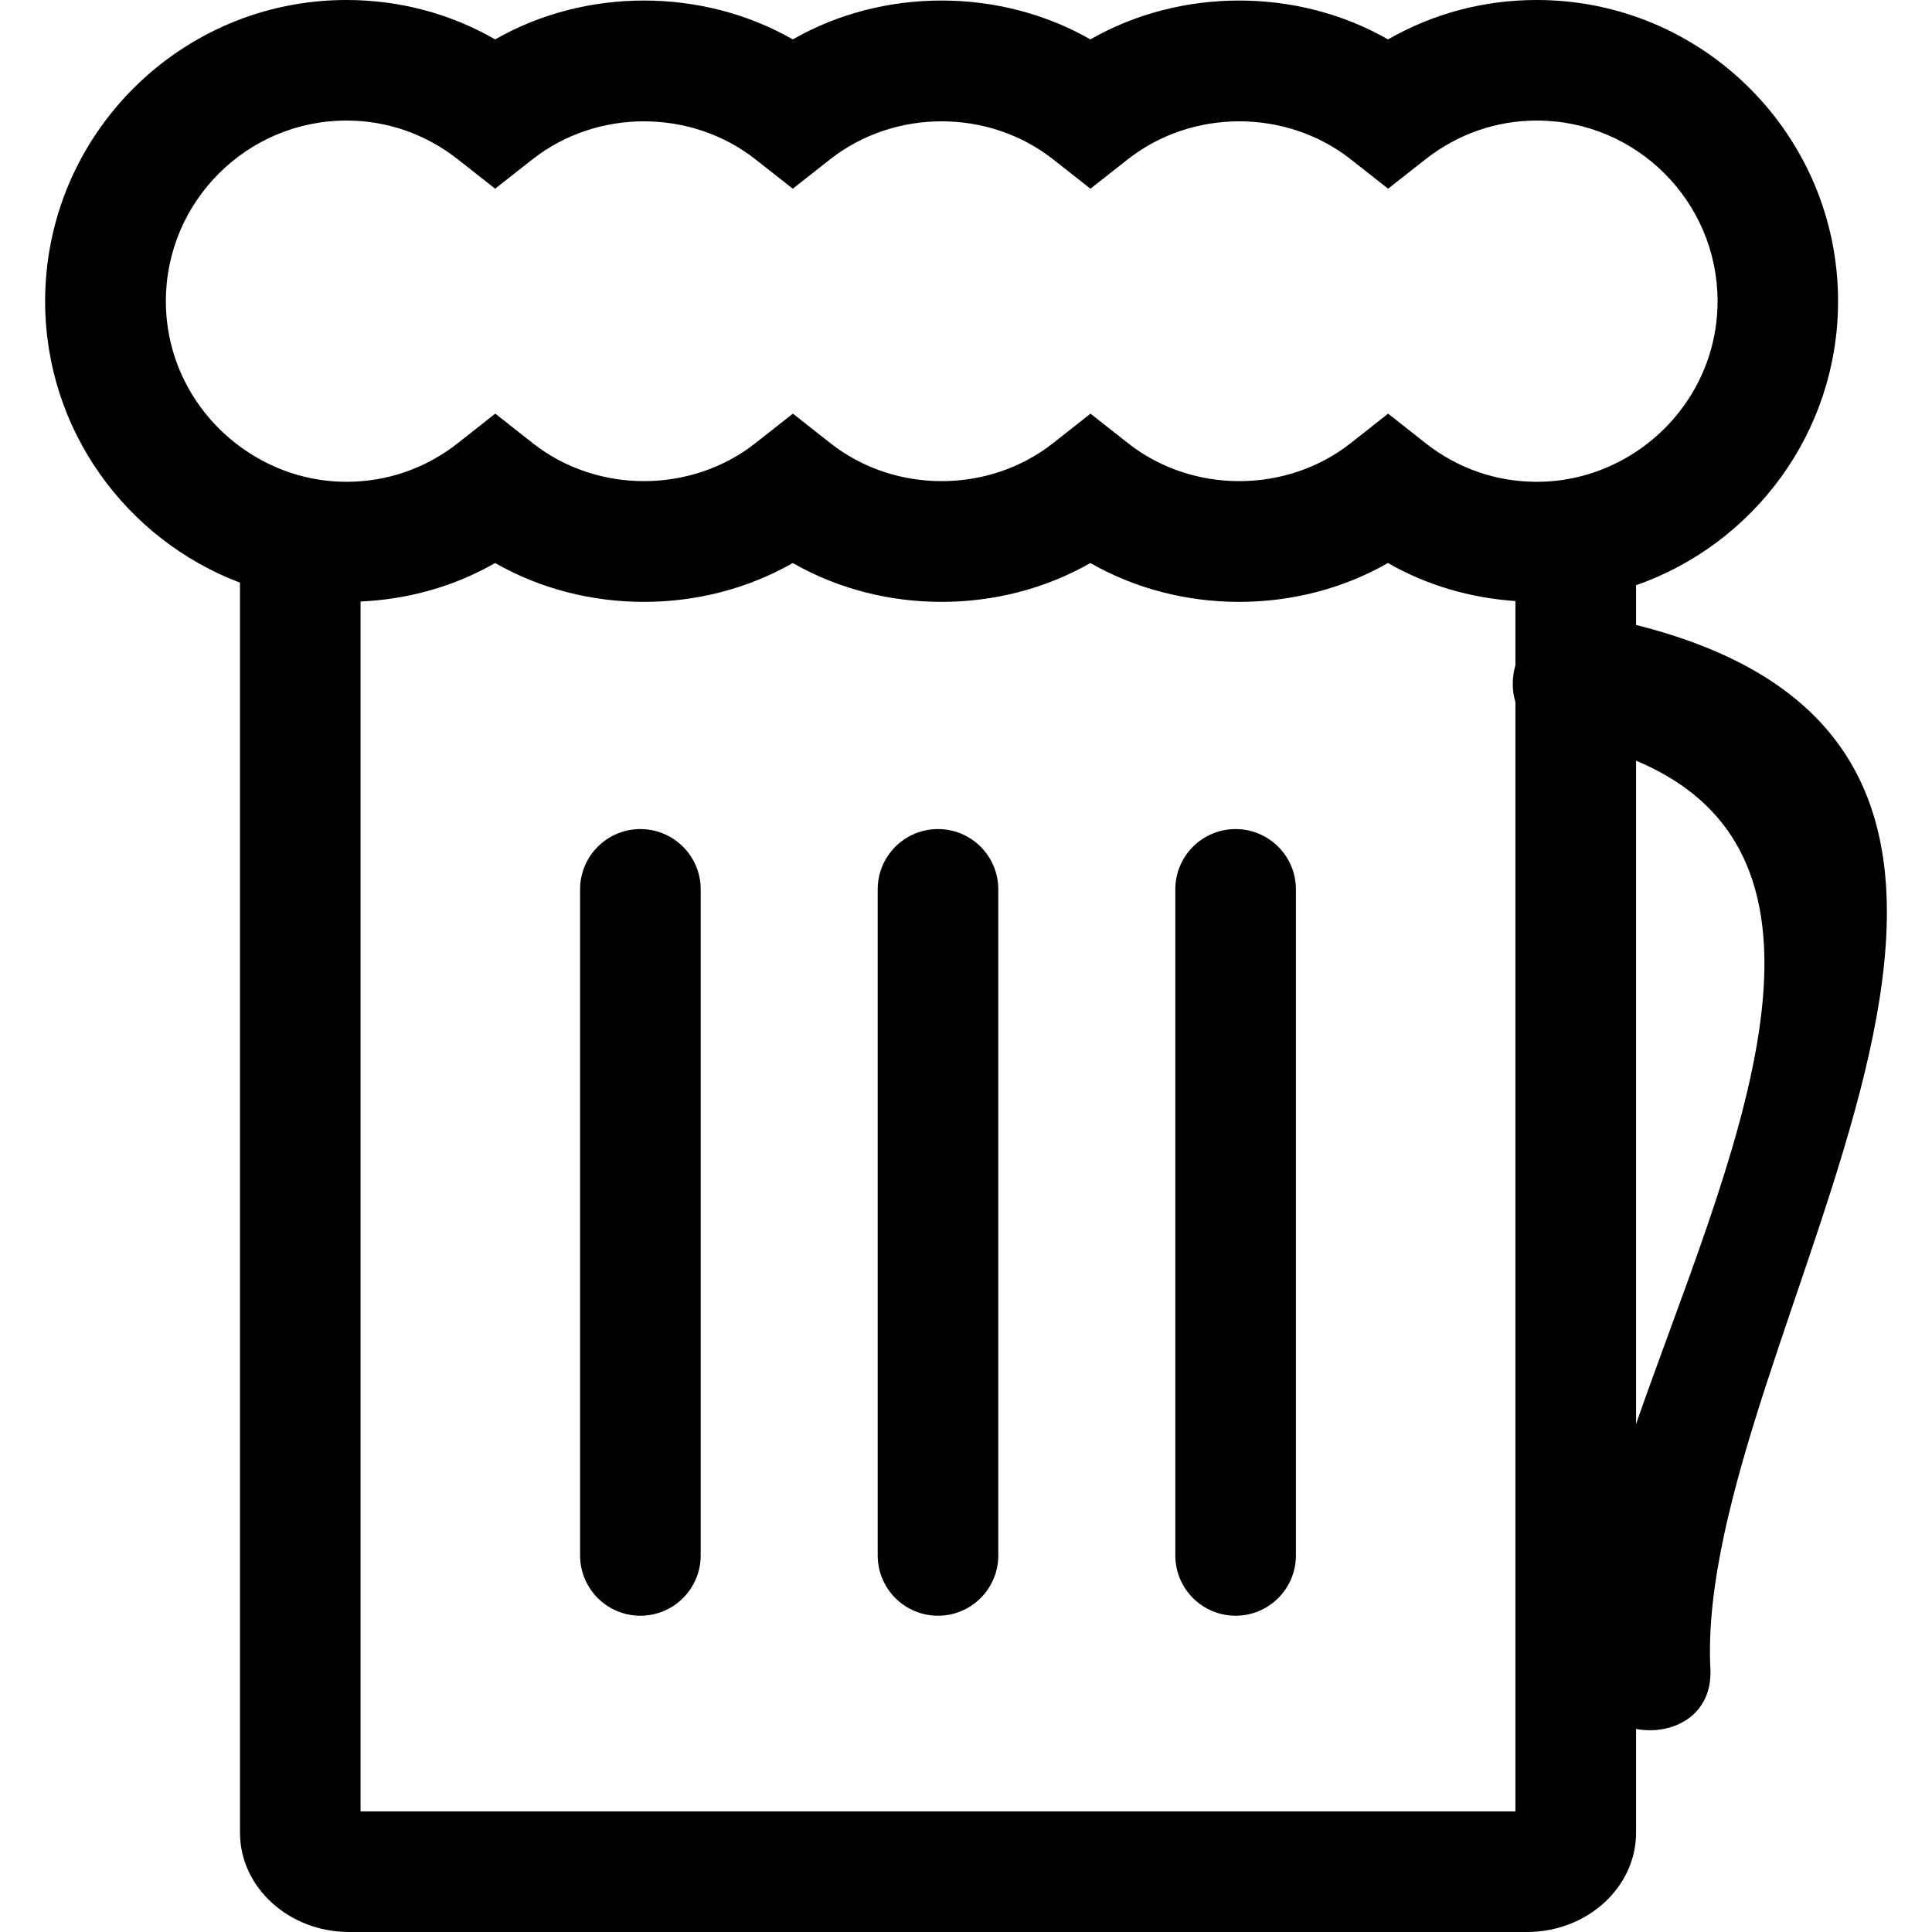 <?xml version="1.0" encoding="iso-8859-1"?>
<!-- Uploaded to: SVG Repo, www.svgrepo.com, Generator: SVG Repo Mixer Tools -->
<!DOCTYPE svg PUBLIC "-//W3C//DTD SVG 1.1//EN" "http://www.w3.org/Graphics/SVG/1.1/DTD/svg11.dtd">
<svg fill="#000000" version="1.1" id="Capa_1" xmlns="http://www.w3.org/2000/svg" xmlns:xlink="http://www.w3.org/1999/xlink" 
	 width="800px" height="800px" viewBox="0 0 229.676 229.677"
	 xml:space="preserve">
<g>
	<g>
		<path d="M218.51,35.811C218.51,16.062,202.447,0,182.696,0c-6.292,0-12.321,1.605-17.688,4.684
			c-10.753-6.161-24.647-6.161-35.382,0c-10.752-6.161-24.644-6.161-35.378,0c-10.753-6.161-24.642-6.161-35.381,0
			C53.49,1.601,47.469,0,41.175,0C21.427,0,5.365,16.062,5.365,35.811c0,15.287,9.649,28.334,23.165,33.458v148.604
			c0,6.506,5.82,11.804,12.975,11.804h140.015c7.15,0,12.975-5.293,12.975-11.804v-12.335c4.284,0.812,9.119-1.559,8.835-7.149
			c-1.956-39.082,53.77-108.375-8.835-124.093v-4.721C208.453,64.69,218.51,51.42,218.51,35.811z M54.428,18.944l4.434,3.489
			l4.436-3.489c7.666-6.025,18.843-6.03,26.514,0l4.436,3.489l4.434-3.489c7.666-6.025,18.846-6.03,26.516,0l4.434,3.489
			l4.434-3.489c7.669-6.025,18.851-6.03,26.519,0l4.434,3.489l4.434-3.489c3.837-3.015,8.42-4.611,13.255-4.611
			c11.845,0,21.478,9.635,21.478,21.473c0,7.556-3.948,14.179-9.861,18.008c-3.355,2.167-7.332,3.463-11.616,3.463
			c-4.845,0-9.428-1.591-13.25-4.606l-4.438-3.498l-4.434,3.498c-7.654,6.037-18.859,6.037-26.509,0l-4.438-3.498l-4.434,3.498
			c-7.656,6.037-18.864,6.037-26.504,0l-4.441-3.498L89.82,52.67c-7.656,6.037-18.862,6.037-26.504,0l-4.438-3.498l-4.436,3.498
			c-3.827,3.015-8.41,4.606-13.252,4.606c-4.632,0-8.893-1.505-12.403-4.004c-5.467-3.895-9.07-10.256-9.07-17.467
			c0-11.843,9.635-21.473,21.473-21.473C46.011,14.333,50.594,15.929,54.428,18.944z M180.157,215.339H42.863V71.509
			c5.677-0.261,11.114-1.775,15.999-4.578c10.734,6.161,24.642,6.161,35.381,0c10.734,6.161,24.64,6.161,35.379,0
			c10.734,6.161,24.642,6.161,35.376,0c4.64,2.663,9.787,4.149,15.154,4.522v7.617c-0.415,1.472-0.425,3.012,0,4.392v131.877
			H180.157z M194.494,169.289V90.43C222.729,102.263,205.134,138.748,194.494,169.289z"/>
		<path d="M111.508,98.56c-3.962,0-7.168,3.211-7.168,7.168v79.182c0,3.957,3.206,7.168,7.168,7.168s7.169-3.211,7.169-7.168
			v-79.182C118.677,101.771,115.471,98.56,111.508,98.56z"/>
		<path d="M76.129,98.56c-3.962,0-7.168,3.211-7.168,7.168v79.182c0,3.957,3.207,7.168,7.168,7.168c3.962,0,7.169-3.211,7.169-7.168
			v-79.182C83.298,101.771,80.087,98.56,76.129,98.56z"/>
		<path d="M146.889,98.56c-3.962,0-7.168,3.211-7.168,7.168v79.182c0,3.957,3.206,7.168,7.168,7.168
			c3.958,0,7.169-3.211,7.169-7.168v-79.182C154.058,101.771,150.847,98.56,146.889,98.56z"/>
	</g>
</g>
</svg>